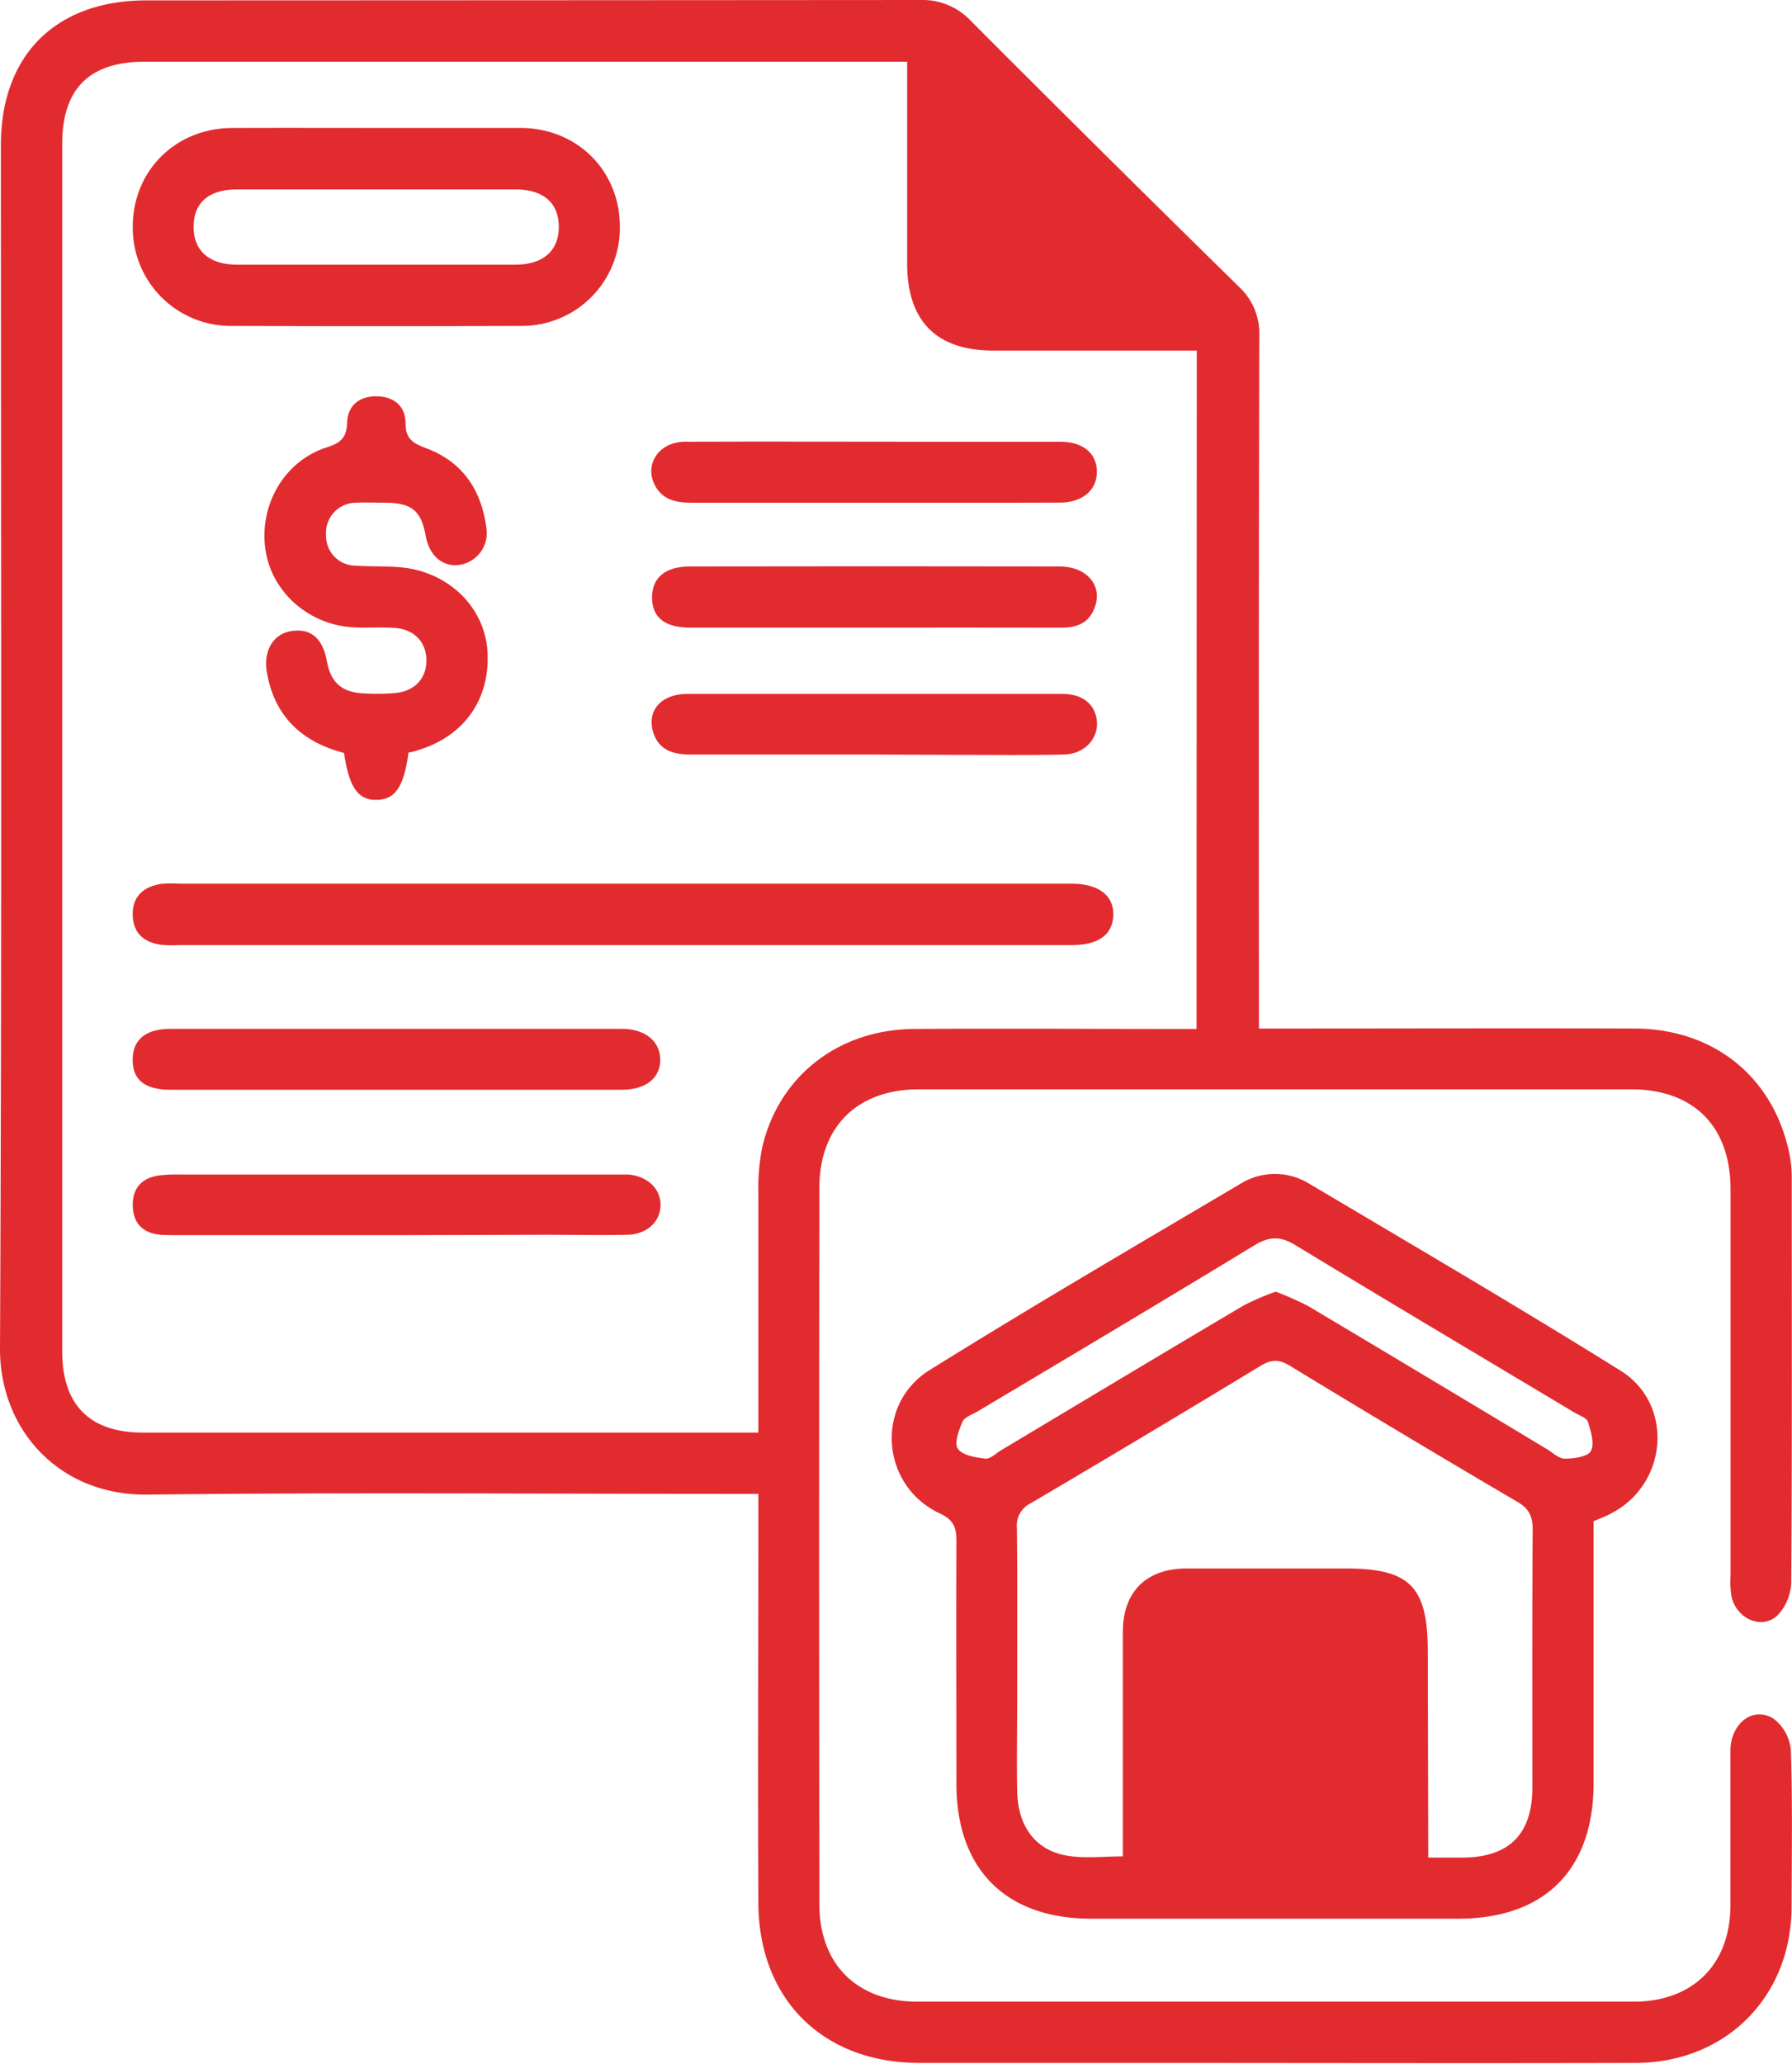 <svg xmlns="http://www.w3.org/2000/svg" viewBox="0 0 325.15 374.25"><defs><style>.cls-1{fill:#e22b2f;}</style></defs><g id="Livello_2" data-name="Livello 2"><g id="Livello_1-2" data-name="Livello 1"><path class="cls-1" d="M137.6,270.92h-4.89c-35.31,0-70.63-.29-105.95.13C10.63,271.24-.07,259.17,0,244.53.35,171.79.16,99,.16,26.3.16,10,10.12.07,26.56.07Q96.74.05,167,0a12,12,0,0,1,9.22,3.85q24.2,24.25,48.66,48.23A11.5,11.5,0,0,1,228.49,61q-.13,60.27-.06,120.53v5H233c21.21,0,42.43-.07,63.64,0,14.51.06,25.35,9,28.1,23a23.69,23.69,0,0,1,.36,4.46c0,24.33.08,48.66-.1,73a9,9,0,0,1-2.59,6.07c-2.91,2.56-7.42.4-8.26-3.62a18.49,18.49,0,0,1-.15-3.73q0-35,0-70c0-11.43-6.68-18.16-18.07-18.16q-64.59,0-129.16,0c-11.18,0-18.08,6.73-18.1,17.87q-.09,64.94,0,129.88c0,11,6.89,17.71,17.81,17.71q64.95,0,129.91,0c10.77,0,17.55-6.74,17.59-17.43,0-9.36,0-18.72,0-28.07,0-4.93,4.07-8.12,7.75-5.87a8,8,0,0,1,3.2,5.65c.33,9.47.17,19,.14,28.44,0,16.37-11.89,28.35-28.3,28.39-30.33.08-60.65,0-91,0-13,0-25.95,0-38.93,0-17.48,0-29.16-11.49-29.24-29-.12-23.21,0-46.41,0-69.62ZM217.15,63.58c-12.48,0-24.68,0-36.88,0-10.32,0-15.63-5.29-15.67-15.67,0-10.85,0-21.71,0-32.57V11.19H26.24c-10,0-14.95,4.91-14.95,14.88q0,109.49,0,219c0,9.75,5,14.74,14.69,14.74H137.6v-4.28c0-13,0-26,0-38.93a38.69,38.69,0,0,1,.71-8.55c3-12.89,13.82-21.34,27.51-21.44,15.72-.12,31.45,0,47.17,0h4.12Z"/><path class="cls-1" d="M289.15,275.88v47.48c0,15.7-8.86,24.59-24.54,24.6q-33.31,0-66.63,0c-15.45,0-24.4-8.93-24.44-24.35,0-14.72-.06-29.44,0-44.16,0-2.5-.53-3.83-3.05-5-10.64-5-11.83-19.74-1.79-26,18.61-11.58,37.55-22.65,56.43-33.8a11.85,11.85,0,0,1,12.51.07c18.85,11.18,37.78,22.25,56.38,33.84,9.8,6.1,8.59,20.63-1.68,25.9C291.39,275,290.35,275.35,289.15,275.88Zm-30,61h6.29c8.4-.06,12.59-4.27,12.6-12.68,0-15.58-.05-31.16.06-46.75,0-2.37-.59-3.8-2.74-5.06Q254.57,260.18,234,247.66c-2-1.21-3.37-1.12-5.33.07q-20.74,12.59-41.67,24.9a4.48,4.48,0,0,0-2.49,4.46c.11,10.34.05,20.69.05,31,0,5.61-.1,11.22,0,16.83.16,6.5,3.5,10.8,9.35,11.66,3.12.46,6.37.08,9.82.08v-4.35c0-12.1,0-24.19,0-36.28,0-7.39,4.26-11.57,11.6-11.58q14.4,0,28.8,0c11.72,0,14.94,3.26,14.94,15.16ZM231.47,234.25a54.65,54.65,0,0,1,5.93,2.63q21.67,12.9,43.27,25.92c1.07.64,2.17,1.74,3.25,1.73,1.66,0,4.2-.34,4.74-1.39.7-1.33,0-3.57-.54-5.29-.23-.73-1.55-1.14-2.41-1.66-16.88-10.1-33.81-20.14-50.63-30.36-2.73-1.67-4.75-1.64-7.46,0C210.91,236,194.1,246,177.32,256c-1,.57-2.33,1-2.7,1.88-.67,1.53-1.51,3.92-.81,4.87.87,1.2,3.2,1.58,5,1.77.9.1,1.94-1,2.9-1.55,14.65-8.76,29.28-17.55,44-26.25A46.13,46.13,0,0,1,231.47,234.25Z"/><path class="cls-1" d="M68.28,23.2c8.73,0,17.46,0,26.19,0,10.29.05,18,7.77,18,17.91a17.78,17.78,0,0,1-18,18q-26.19.09-52.38,0a17.79,17.79,0,0,1-18-18c0-10.13,7.76-17.85,18-17.9C50.81,23.17,59.54,23.2,68.28,23.2ZM68.05,48c8.47,0,16.94,0,25.4,0,5.1,0,7.93-2.5,7.94-6.83s-2.74-6.81-7.89-6.82q-25.22,0-50.43,0c-5.18,0-7.93,2.39-7.94,6.77S38,48,43,48C51.37,48,59.71,48,68.05,48Z"/><path class="cls-1" d="M113,171.39H32.5a22.13,22.13,0,0,1-3.36-.06c-3.08-.47-5-2.14-5.06-5.43s1.89-5,4.92-5.57a18.81,18.81,0,0,1,3.36-.07h162c4.94,0,7.73,2.1,7.64,5.69s-2.75,5.44-7.5,5.44Z"/><path class="cls-1" d="M74.12,136.49c-.84,6.23-2.42,8.5-5.76,8.57s-5-2.15-5.94-8.51c-7.66-2-12.62-6.62-14-14.65-.66-3.87,1.14-6.91,4.38-7.44,3.55-.58,5.74,1.25,6.5,5.41.7,3.85,2.68,5.67,6.57,5.87a38.49,38.49,0,0,0,6-.07c3.47-.39,5.52-2.72,5.5-5.94s-2.12-5.53-5.6-5.84c-2.35-.2-4.74,0-7.11-.1-8.29-.19-15.32-6.2-16.49-14.06-1.2-8.12,3.4-16.14,11.13-18.6,2.57-.82,3.6-1.79,3.69-4.51.1-3,2.1-4.71,5.19-4.75,3.27,0,5.38,1.72,5.41,4.9,0,2.87,1.38,3.63,3.75,4.52,6.55,2.45,10,7.53,10.9,14.39a5.83,5.83,0,0,1-5,6.78c-3,.35-5.37-1.74-6-5.29-.81-4.48-2.48-5.91-7.05-6-1.87,0-3.75-.08-5.61,0a5.47,5.47,0,0,0-5.42,5.88,5.4,5.4,0,0,0,5.37,5.54c3.11.21,6.27,0,9.33.43,8.23,1.27,14.15,7.57,14.59,15.17.51,8.68-4.3,15.42-12.76,17.9C75.24,136.28,74.75,136.36,74.12,136.49Z"/><path class="cls-1" d="M71.67,197.63H30.93c-4.65,0-6.87-1.78-6.86-5.44s2.36-5.6,6.87-5.61q40.92,0,81.86,0c4.3,0,7,2.28,7,5.62s-2.63,5.43-7,5.43Q92.24,197.65,71.67,197.63Z"/><path class="cls-1" d="M71.88,224H32.58c-1.13,0-2.26,0-3.37-.06-3.21-.28-5.05-2-5.12-5.28s1.72-5.09,4.9-5.51a29,29,0,0,1,3.73-.15H111c1,0,2,0,3,0,3.51.31,5.9,2.6,5.85,5.58s-2.46,5.27-6,5.35c-5,.1-10,0-15,0Z"/><path class="cls-1" d="M158.32,91.17c-11,0-21.95,0-32.93,0-2.8,0-5.29-.58-6.62-3.27-1.88-3.82.89-7.78,5.5-7.79,14.6-.06,29.2,0,43.79,0,8.11,0,16.22,0,24.33,0,4.12,0,6.64,2.12,6.64,5.45s-2.64,5.57-6.65,5.59C181,91.2,169.68,91.16,158.32,91.17Z"/><path class="cls-1" d="M158.51,113.82c-11.1,0-22.21,0-33.31,0-4.61,0-6.89-1.87-6.89-5.47s2.41-5.62,6.9-5.62q33.49-.06,67,0c5.09,0,8,3.6,6.35,7.62-1.07,2.72-3.25,3.49-6,3.48C181.21,113.8,169.86,113.82,158.51,113.82Z"/><path class="cls-1" d="M158.28,136.84H125.35c-3.08,0-5.79-.72-6.82-4-1.23-4,1.48-7,6.16-7q28.07,0,56.14,0c4,0,8,0,12,0,3.68,0,6,2,6.21,5.08s-2.28,5.81-5.92,5.91c-6.36.17-12.72.06-19.09.07Z"/></g></g></svg>